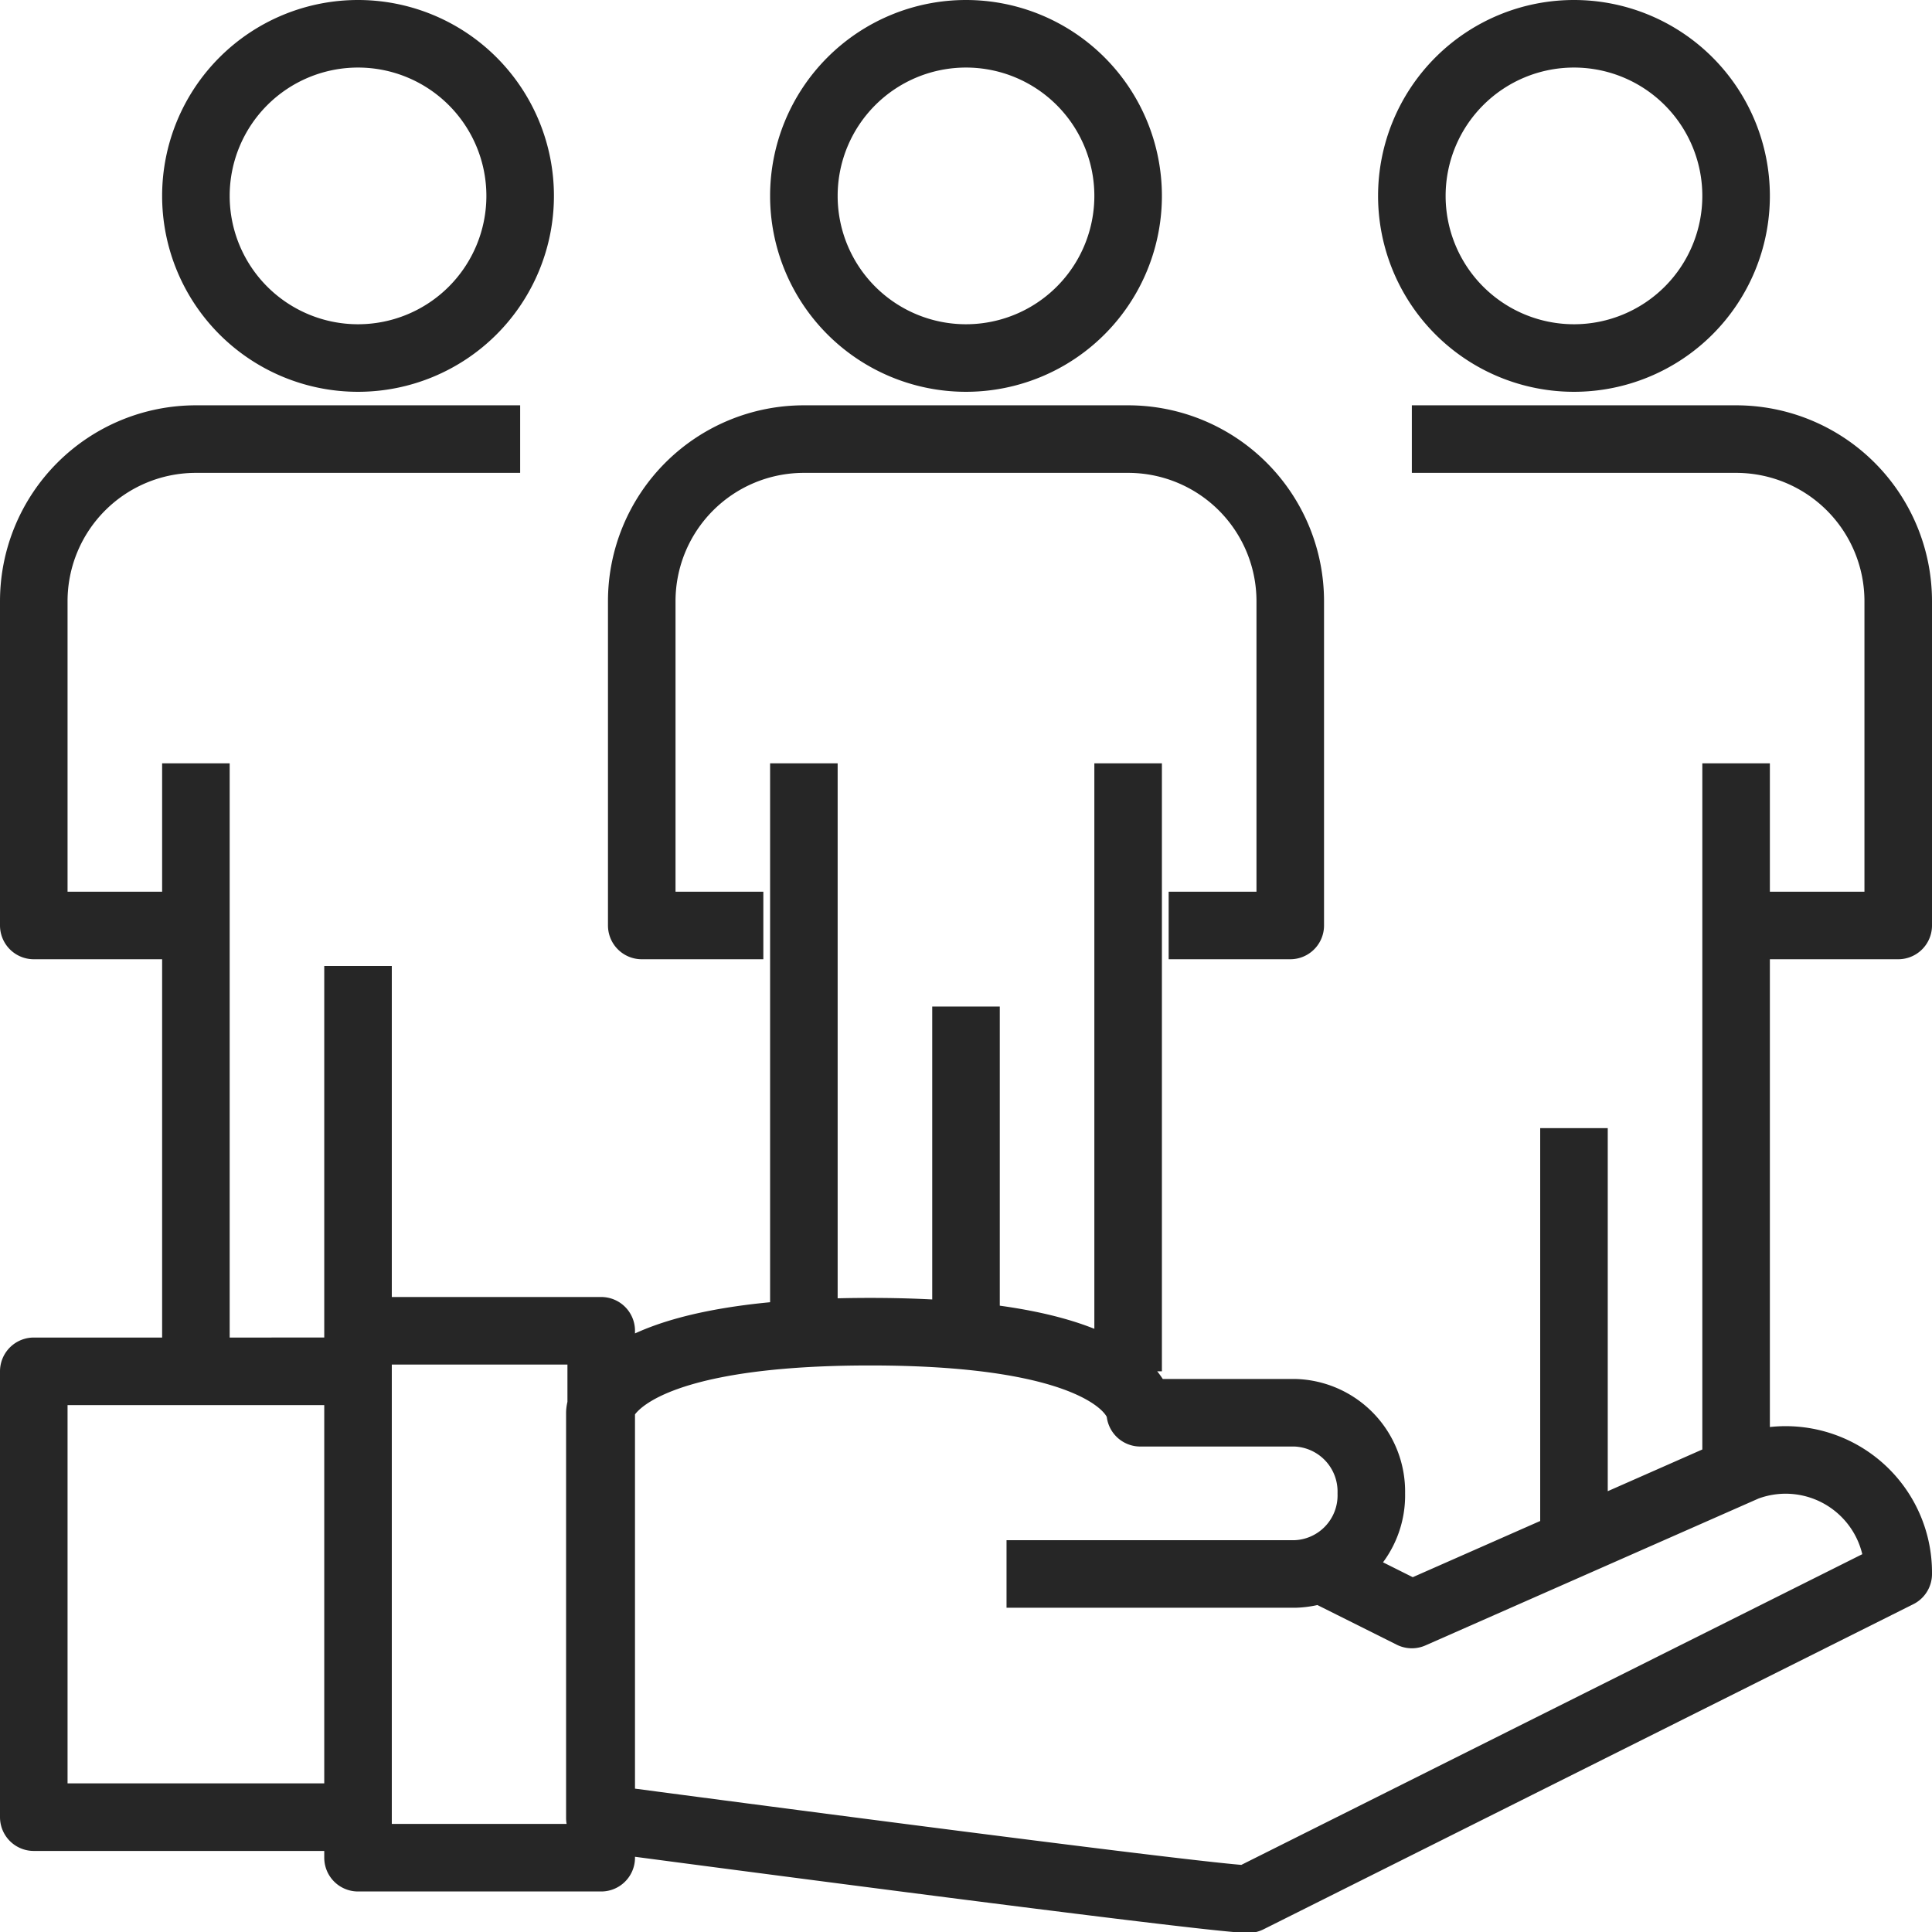 <svg id="Ebene_1" data-name="Ebene 1" xmlns="http://www.w3.org/2000/svg" viewBox="0 0 85.8 85.8"><defs><style>.cls-1{fill:none;stroke:#262626;stroke-linejoin:round;stroke-width:3px;}</style></defs><path class="cls-1" d="M69.9,68.1v-18m-54,9V42.9m27,16.2V44.7M77.1,64.5V33.9M8.7,60.9v-27m41.4,27v-27M35.7,59.1V33.9M50.1,8.7a7.2,7.2,0,1,0-7.2,7.2A7.2,7.2,0,0,0,50.1,8.7ZM33.9,41.1H28.5V26.7a7.2,7.2,0,0,1,7.2-7.2H50.1a7.2,7.2,0,0,1,7.2,7.2V41.1H51.9M62.7,8.7a7.2,7.2,0,1,1,7.2,7.2A7.2,7.2,0,0,1,62.7,8.7Zm0,10.8H77.1a7.2,7.2,0,0,1,7.2,7.2V41.1H77.1M23.1,8.7a7.2,7.2,0,1,0-7.2,7.2A7.2,7.2,0,0,0,23.1,8.7Zm0,10.8H8.7a7.2,7.2,0,0,0-7.2,7.2V41.1H8.7m7.2,19.8H1.5V80.7H15.9M26.7,59.1H15.9V82.5H26.7Zm18,10.8H57.5a3.49,3.49,0,0,0,3.4-3.58v0a3.5,3.5,0,0,0-3.4-3.58H50.64s0-3.6-12-3.6-12,3.6-12,3.6v18s27.09,3.6,28.8,3.6L84.3,69.9a5,5,0,0,0-6.77-4.74L62.7,71.7l-3.6-1.8"/></svg>